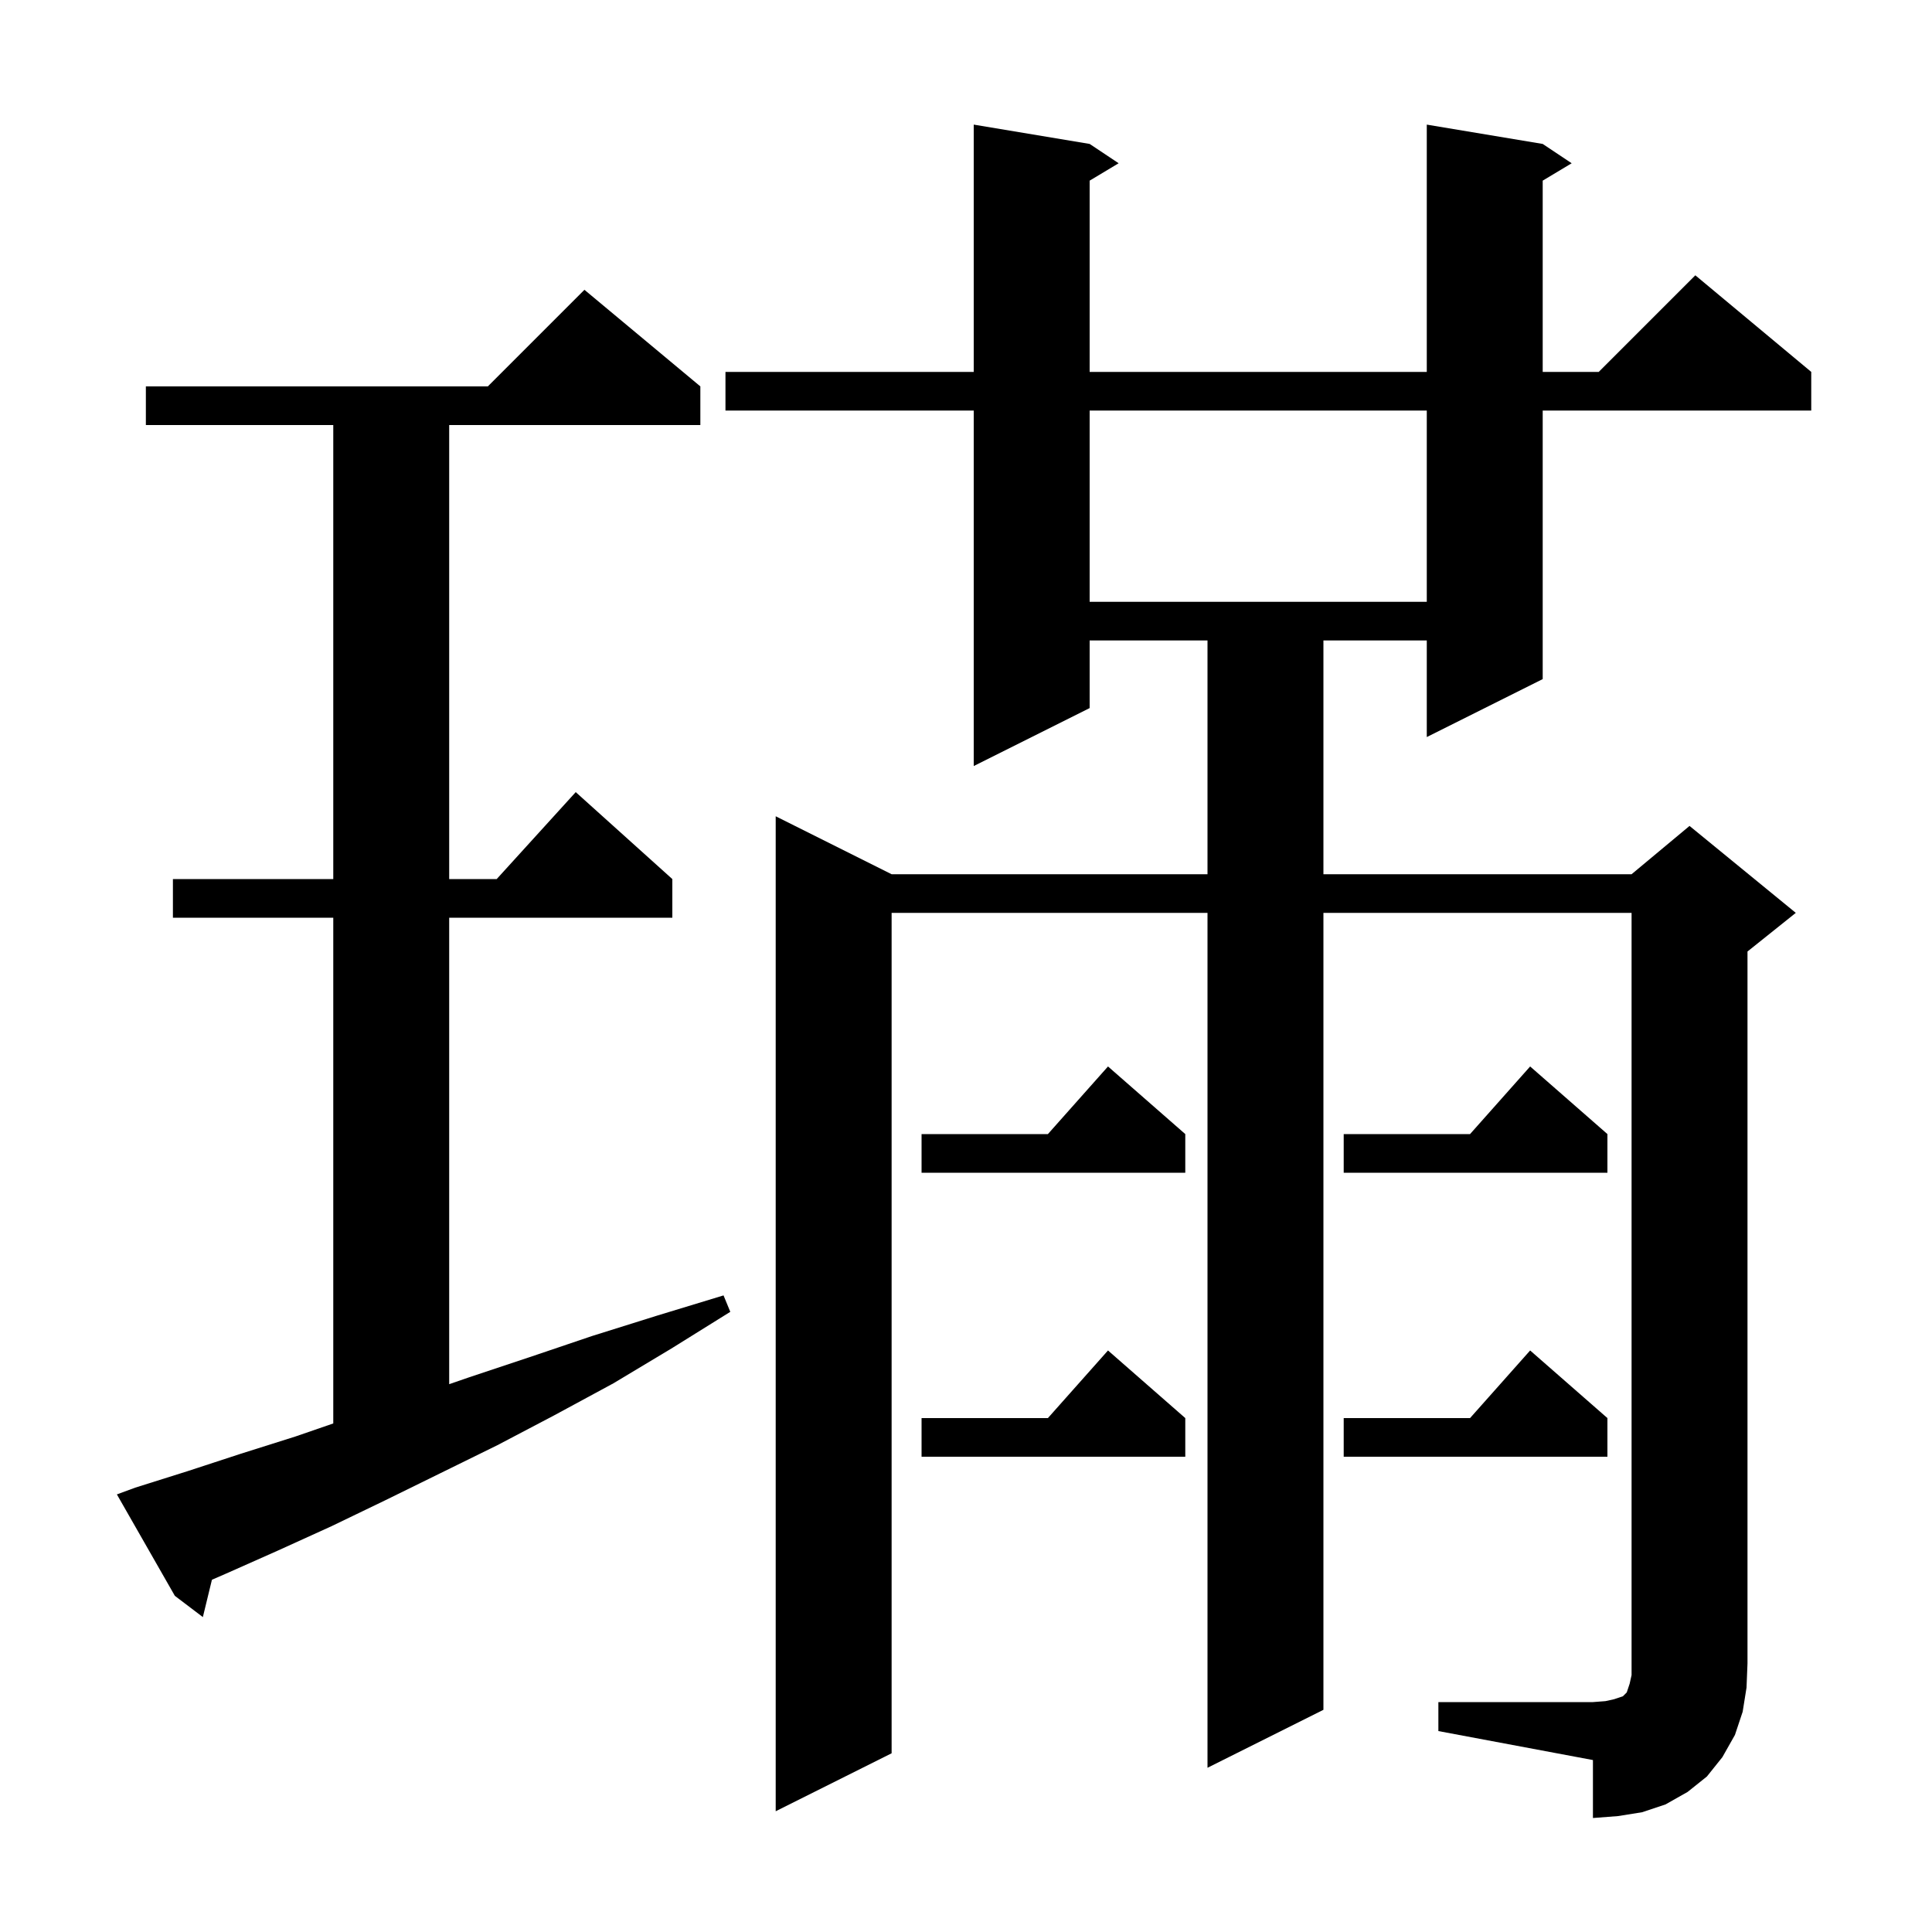 <svg xmlns="http://www.w3.org/2000/svg" xmlns:xlink="http://www.w3.org/1999/xlink" version="1.1" baseProfile="full" viewBox="0 0 200 200" width="200" height="200"><g fill="currentColor"><path d="M 148.9 176.2 L 164.9 176.2 L 166.2 176.1 L 167.1 175.9 L 168.0 175.6 L 168.4 175.2 L 168.7 174.3 L 168.9 173.4 L 168.9 94.5 L 137.0 94.5 L 137.0 177.0 L 125.0 183.0 L 125.0 94.5 L 92.3 94.5 L 92.3 181.5 L 80.3 187.5 L 80.3 84.5 L 92.3 90.5 L 125.0 90.5 L 125.0 66.3 L 112.8 66.3 L 112.8 73.3 L 100.8 79.3 L 100.8 42.5 L 75.1 42.5 L 75.1 38.5 L 100.8 38.5 L 100.8 12.9 L 112.8 14.9 L 115.8 16.9 L 112.8 18.7 L 112.8 38.5 L 147.7 38.5 L 147.7 12.9 L 159.7 14.9 L 162.7 16.9 L 159.7 18.7 L 159.7 38.5 L 165.5 38.5 L 175.5 28.5 L 187.5 38.5 L 187.5 42.5 L 159.7 42.5 L 159.7 70.3 L 147.7 76.3 L 147.7 66.3 L 137.0 66.3 L 137.0 90.5 L 168.9 90.5 L 174.9 85.5 L 185.9 94.5 L 180.9 98.5 L 180.9 172.2 L 180.8 174.7 L 180.4 177.2 L 179.6 179.6 L 178.3 181.9 L 176.7 183.9 L 174.7 185.5 L 172.4 186.8 L 170.0 187.6 L 167.5 188.0 L 164.9 188.2 L 164.9 182.2 L 148.9 179.2 Z M 14.0 154.0 L 19.4 152.3 L 24.9 150.5 L 30.6 148.7 L 34.5 147.355 L 34.5 95.0 L 17.9 95.0 L 17.9 91.0 L 34.5 91.0 L 34.5 44.0 L 15.1 44.0 L 15.1 40.0 L 50.5 40.0 L 60.5 30.0 L 72.5 40.0 L 72.5 44.0 L 46.5 44.0 L 46.5 91.0 L 51.418 91.0 L 59.6 82.0 L 69.6 91.0 L 69.6 95.0 L 46.5 95.0 L 46.5 143.289 L 48.5 142.6 L 54.8 140.5 L 61.3 138.3 L 68.0 136.2 L 74.9 134.1 L 75.6 135.8 L 69.5 139.6 L 63.5 143.2 L 57.4 146.5 L 51.5 149.6 L 45.6 152.5 L 39.9 155.3 L 34.3 158.0 L 28.8 160.5 L 23.4 162.9 L 21.939 163.534 L 21.0 167.4 L 18.1 165.2 L 12.1 154.7 Z M 166.4 146.8 L 166.4 150.8 L 139.1 150.8 L 139.1 146.8 L 152.178 146.8 L 158.4 139.8 Z M 122.7 146.8 L 122.7 150.8 L 95.4 150.8 L 95.4 146.8 L 108.478 146.8 L 114.7 139.8 Z M 166.4 117.4 L 166.4 121.4 L 139.1 121.4 L 139.1 117.4 L 152.178 117.4 L 158.4 110.4 Z M 122.7 117.4 L 122.7 121.4 L 95.4 121.4 L 95.4 117.4 L 108.478 117.4 L 114.7 110.4 Z M 112.8 42.5 L 112.8 62.3 L 147.7 62.3 L 147.7 42.5 Z "/></g></svg>